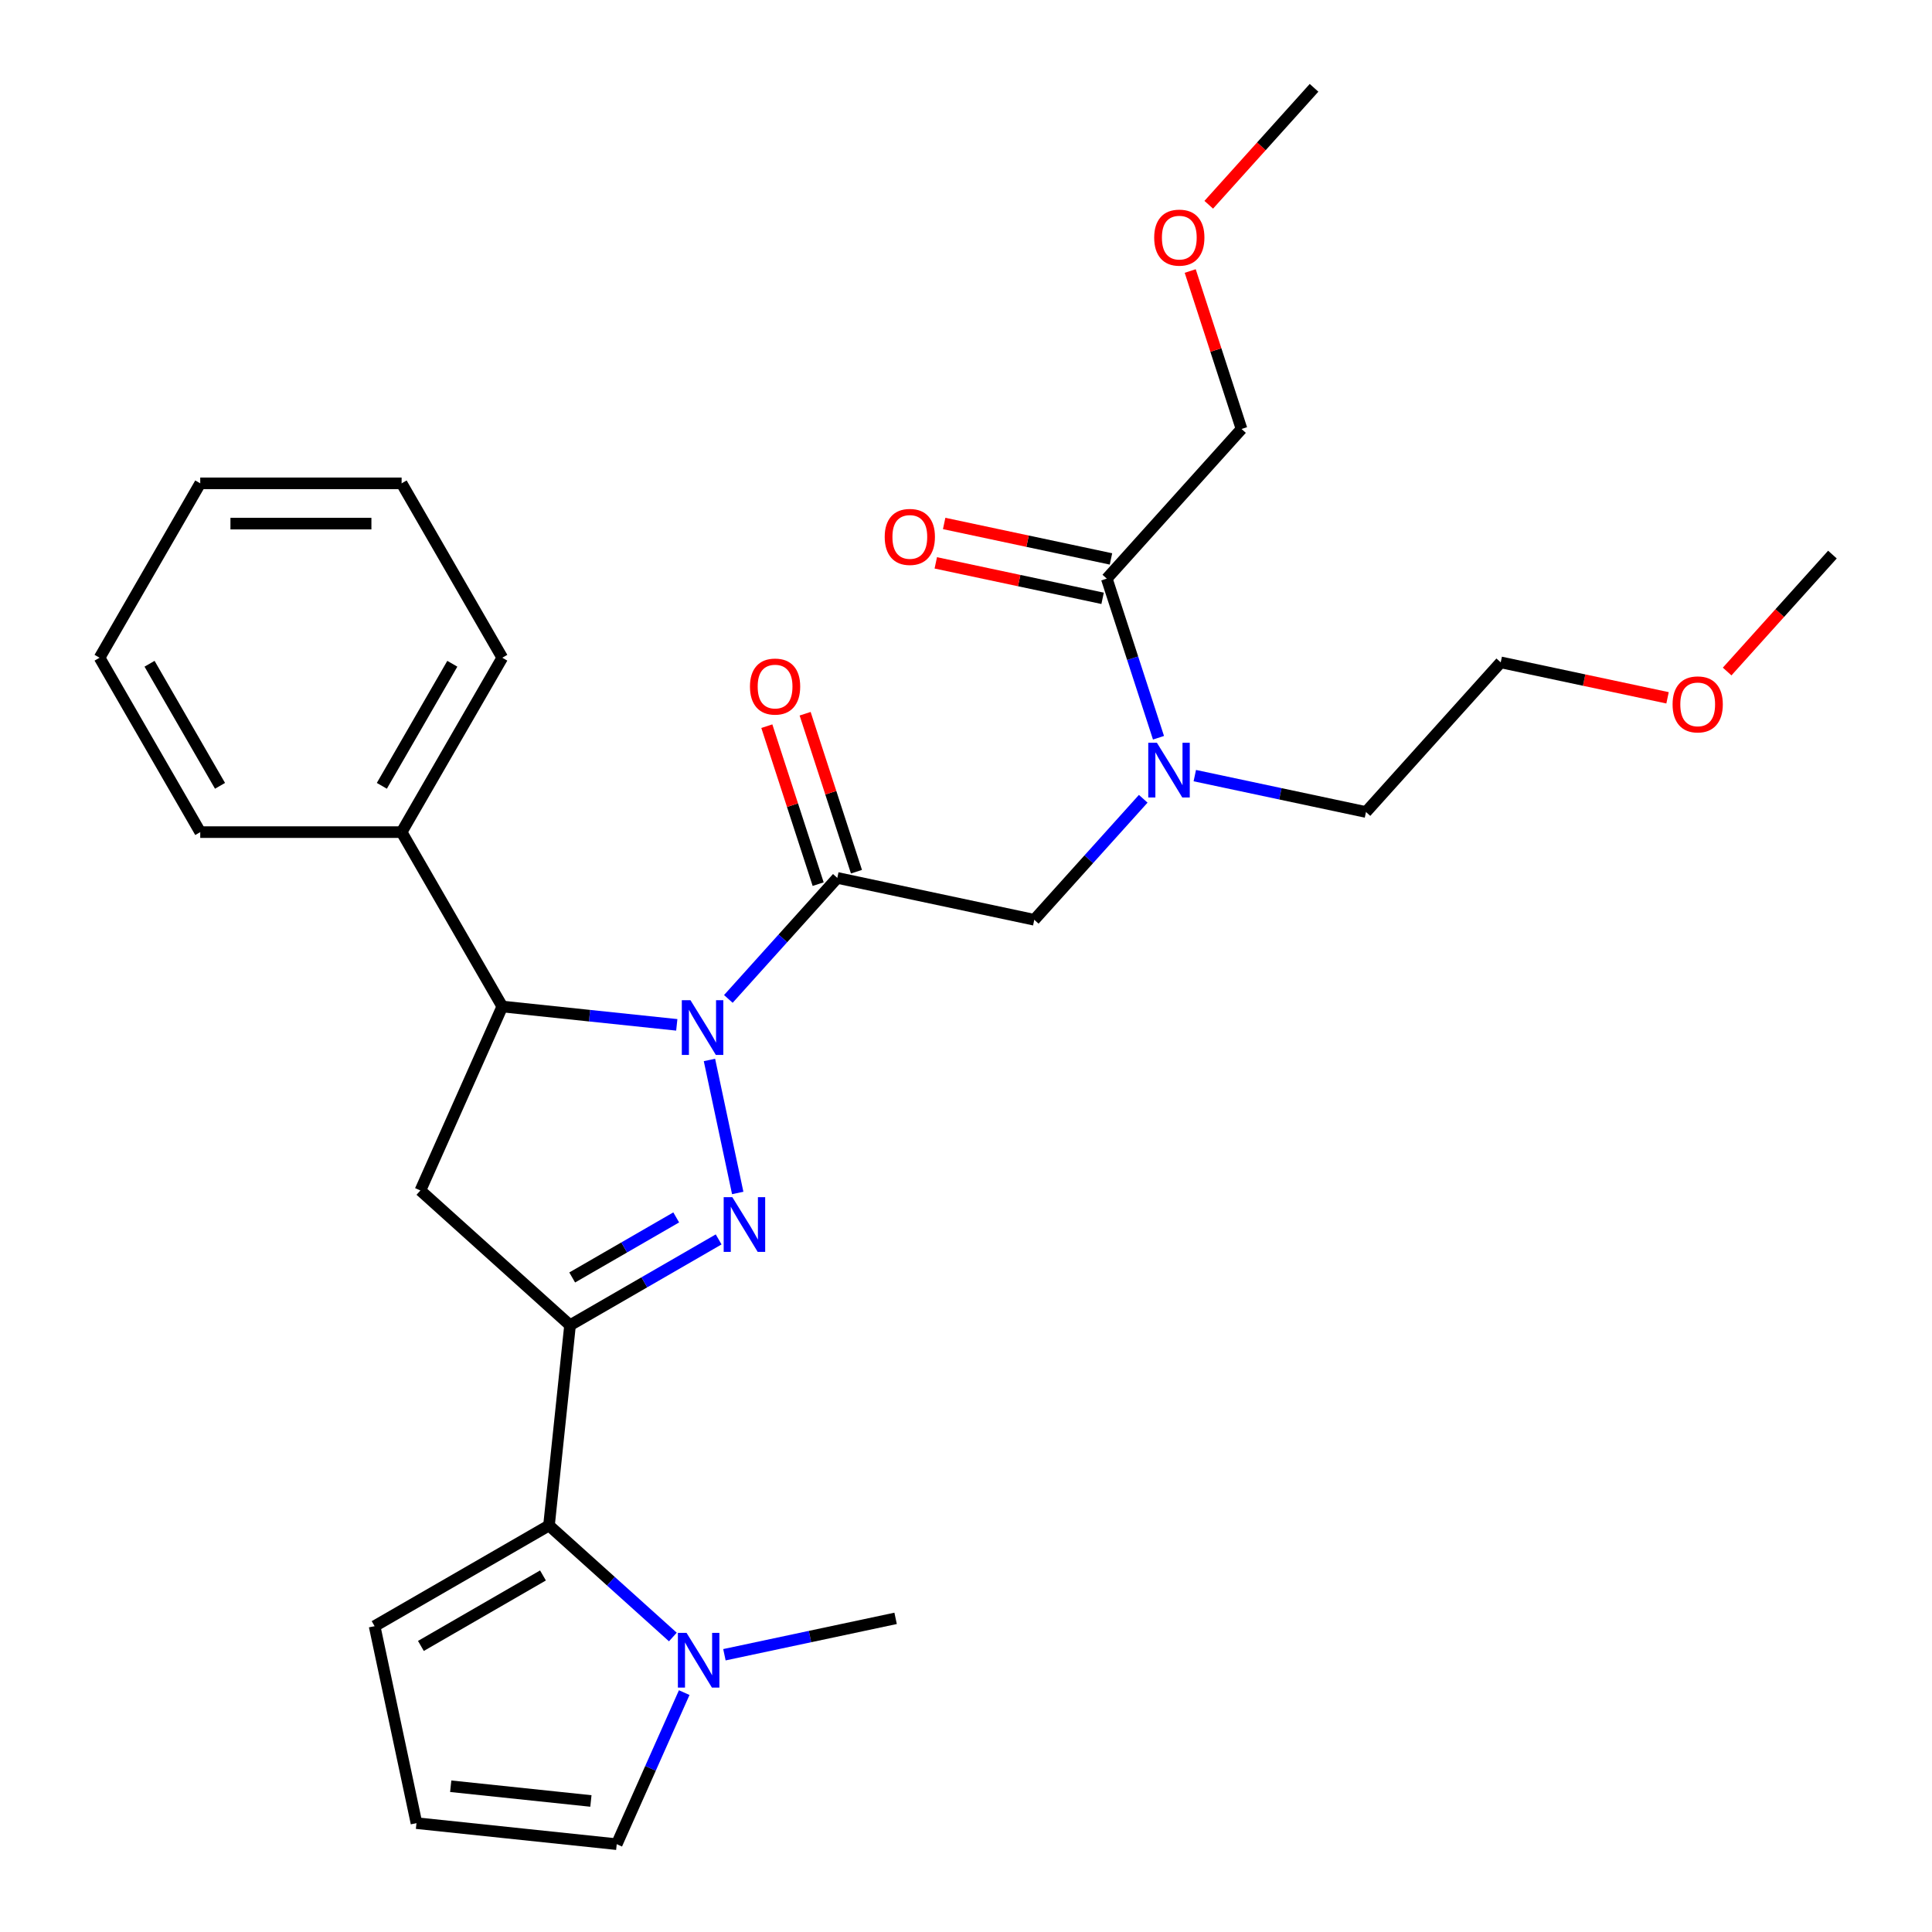 <?xml version='1.0' encoding='iso-8859-1'?>
<svg version='1.1' baseProfile='full'
              xmlns='http://www.w3.org/2000/svg'
                      xmlns:rdkit='http://www.rdkit.org/xml'
                      xmlns:xlink='http://www.w3.org/1999/xlink'
                  xml:space='preserve'
width='1000px' height='1000px' viewBox='0 0 1000 1000'>
<!-- END OF HEADER -->
<rect style='opacity:1.0;fill:#FFFFFF;stroke:none' width='1000' height='1000' x='0' y='0'> </rect>
<path class='bond-0' d='M 618.427,401.458 L 662.73,410.875' style='fill:none;fill-rule:evenodd;stroke:#0000FF;stroke-width:6px;stroke-linecap:butt;stroke-linejoin:miter;stroke-opacity:1' />
<path class='bond-0' d='M 662.73,410.875 L 707.032,420.292' style='fill:none;fill-rule:evenodd;stroke:#000000;stroke-width:6px;stroke-linecap:butt;stroke-linejoin:miter;stroke-opacity:1' />
<path class='bond-1' d='M 591.736,413.443 L 563.537,444.761' style='fill:none;fill-rule:evenodd;stroke:#0000FF;stroke-width:6px;stroke-linecap:butt;stroke-linejoin:miter;stroke-opacity:1' />
<path class='bond-1' d='M 563.537,444.761 L 535.339,476.078' style='fill:none;fill-rule:evenodd;stroke:#000000;stroke-width:6px;stroke-linecap:butt;stroke-linejoin:miter;stroke-opacity:1' />
<path class='bond-2' d='M 599.634,381.856 L 586.254,340.675' style='fill:none;fill-rule:evenodd;stroke:#0000FF;stroke-width:6px;stroke-linecap:butt;stroke-linejoin:miter;stroke-opacity:1' />
<path class='bond-2' d='M 586.254,340.675 L 572.873,299.495' style='fill:none;fill-rule:evenodd;stroke:#000000;stroke-width:6px;stroke-linecap:butt;stroke-linejoin:miter;stroke-opacity:1' />
<path class='bond-3' d='M 642.615,222.038 L 629.333,181.157' style='fill:none;fill-rule:evenodd;stroke:#000000;stroke-width:6px;stroke-linecap:butt;stroke-linejoin:miter;stroke-opacity:1' />
<path class='bond-3' d='M 629.333,181.157 L 616.05,140.277' style='fill:none;fill-rule:evenodd;stroke:#FF0000;stroke-width:6px;stroke-linecap:butt;stroke-linejoin:miter;stroke-opacity:1' />
<path class='bond-4' d='M 642.615,222.038 L 572.873,299.495' style='fill:none;fill-rule:evenodd;stroke:#000000;stroke-width:6px;stroke-linecap:butt;stroke-linejoin:miter;stroke-opacity:1' />
<path class='bond-5' d='M 443.301,451.187 L 430.019,410.306' style='fill:none;fill-rule:evenodd;stroke:#000000;stroke-width:6px;stroke-linecap:butt;stroke-linejoin:miter;stroke-opacity:1' />
<path class='bond-5' d='M 430.019,410.306 L 416.736,369.426' style='fill:none;fill-rule:evenodd;stroke:#FF0000;stroke-width:6px;stroke-linecap:butt;stroke-linejoin:miter;stroke-opacity:1' />
<path class='bond-5' d='M 423.476,457.629 L 410.193,416.748' style='fill:none;fill-rule:evenodd;stroke:#000000;stroke-width:6px;stroke-linecap:butt;stroke-linejoin:miter;stroke-opacity:1' />
<path class='bond-5' d='M 410.193,416.748 L 396.91,375.867' style='fill:none;fill-rule:evenodd;stroke:#FF0000;stroke-width:6px;stroke-linecap:butt;stroke-linejoin:miter;stroke-opacity:1' />
<path class='bond-6' d='M 433.389,454.408 L 535.339,476.078' style='fill:none;fill-rule:evenodd;stroke:#000000;stroke-width:6px;stroke-linecap:butt;stroke-linejoin:miter;stroke-opacity:1' />
<path class='bond-7' d='M 433.389,454.408 L 405.19,485.725' style='fill:none;fill-rule:evenodd;stroke:#000000;stroke-width:6px;stroke-linecap:butt;stroke-linejoin:miter;stroke-opacity:1' />
<path class='bond-7' d='M 405.19,485.725 L 376.992,517.042' style='fill:none;fill-rule:evenodd;stroke:#0000FF;stroke-width:6px;stroke-linecap:butt;stroke-linejoin:miter;stroke-opacity:1' />
<path class='bond-8' d='M 575.04,289.3 L 531.868,280.123' style='fill:none;fill-rule:evenodd;stroke:#000000;stroke-width:6px;stroke-linecap:butt;stroke-linejoin:miter;stroke-opacity:1' />
<path class='bond-8' d='M 531.868,280.123 L 488.695,270.946' style='fill:none;fill-rule:evenodd;stroke:#FF0000;stroke-width:6px;stroke-linecap:butt;stroke-linejoin:miter;stroke-opacity:1' />
<path class='bond-8' d='M 570.706,309.69 L 527.534,300.513' style='fill:none;fill-rule:evenodd;stroke:#000000;stroke-width:6px;stroke-linecap:butt;stroke-linejoin:miter;stroke-opacity:1' />
<path class='bond-8' d='M 527.534,300.513 L 484.361,291.336' style='fill:none;fill-rule:evenodd;stroke:#FF0000;stroke-width:6px;stroke-linecap:butt;stroke-linejoin:miter;stroke-opacity:1' />
<path class='bond-9' d='M 625.647,105.985 L 652.898,75.72' style='fill:none;fill-rule:evenodd;stroke:#FF0000;stroke-width:6px;stroke-linecap:butt;stroke-linejoin:miter;stroke-opacity:1' />
<path class='bond-9' d='M 652.898,75.72 L 680.149,45.455' style='fill:none;fill-rule:evenodd;stroke:#000000;stroke-width:6px;stroke-linecap:butt;stroke-linejoin:miter;stroke-opacity:1' />
<path class='bond-10' d='M 863.119,361.188 L 819.947,352.012' style='fill:none;fill-rule:evenodd;stroke:#FF0000;stroke-width:6px;stroke-linecap:butt;stroke-linejoin:miter;stroke-opacity:1' />
<path class='bond-10' d='M 819.947,352.012 L 776.774,342.835' style='fill:none;fill-rule:evenodd;stroke:#000000;stroke-width:6px;stroke-linecap:butt;stroke-linejoin:miter;stroke-opacity:1' />
<path class='bond-11' d='M 893.965,347.58 L 921.216,317.314' style='fill:none;fill-rule:evenodd;stroke:#FF0000;stroke-width:6px;stroke-linecap:butt;stroke-linejoin:miter;stroke-opacity:1' />
<path class='bond-11' d='M 921.216,317.314 L 948.467,287.049' style='fill:none;fill-rule:evenodd;stroke:#000000;stroke-width:6px;stroke-linecap:butt;stroke-linejoin:miter;stroke-opacity:1' />
<path class='bond-12' d='M 707.032,420.292 L 776.774,342.835' style='fill:none;fill-rule:evenodd;stroke:#000000;stroke-width:6px;stroke-linecap:butt;stroke-linejoin:miter;stroke-opacity:1' />
<path class='bond-13' d='M 350.301,530.462 L 305.145,525.716' style='fill:none;fill-rule:evenodd;stroke:#0000FF;stroke-width:6px;stroke-linecap:butt;stroke-linejoin:miter;stroke-opacity:1' />
<path class='bond-13' d='M 305.145,525.716 L 259.989,520.97' style='fill:none;fill-rule:evenodd;stroke:#000000;stroke-width:6px;stroke-linecap:butt;stroke-linejoin:miter;stroke-opacity:1' />
<path class='bond-14' d='M 367.21,548.63 L 381.844,617.478' style='fill:none;fill-rule:evenodd;stroke:#0000FF;stroke-width:6px;stroke-linecap:butt;stroke-linejoin:miter;stroke-opacity:1' />
<path class='bond-15' d='M 295.053,685.929 L 284.158,789.586' style='fill:none;fill-rule:evenodd;stroke:#000000;stroke-width:6px;stroke-linecap:butt;stroke-linejoin:miter;stroke-opacity:1' />
<path class='bond-16' d='M 295.053,685.929 L 217.596,616.187' style='fill:none;fill-rule:evenodd;stroke:#000000;stroke-width:6px;stroke-linecap:butt;stroke-linejoin:miter;stroke-opacity:1' />
<path class='bond-17' d='M 295.053,685.929 L 333.512,663.724' style='fill:none;fill-rule:evenodd;stroke:#000000;stroke-width:6px;stroke-linecap:butt;stroke-linejoin:miter;stroke-opacity:1' />
<path class='bond-17' d='M 333.512,663.724 L 371.971,641.52' style='fill:none;fill-rule:evenodd;stroke:#0000FF;stroke-width:6px;stroke-linecap:butt;stroke-linejoin:miter;stroke-opacity:1' />
<path class='bond-17' d='M 296.168,661.215 L 323.089,645.672' style='fill:none;fill-rule:evenodd;stroke:#000000;stroke-width:6px;stroke-linecap:butt;stroke-linejoin:miter;stroke-opacity:1' />
<path class='bond-17' d='M 323.089,645.672 L 350.01,630.129' style='fill:none;fill-rule:evenodd;stroke:#0000FF;stroke-width:6px;stroke-linecap:butt;stroke-linejoin:miter;stroke-opacity:1' />
<path class='bond-18' d='M 217.596,616.187 L 259.989,520.97' style='fill:none;fill-rule:evenodd;stroke:#000000;stroke-width:6px;stroke-linecap:butt;stroke-linejoin:miter;stroke-opacity:1' />
<path class='bond-19' d='M 259.989,520.97 L 207.875,430.705' style='fill:none;fill-rule:evenodd;stroke:#000000;stroke-width:6px;stroke-linecap:butt;stroke-linejoin:miter;stroke-opacity:1' />
<path class='bond-20' d='M 284.158,789.586 L 316.213,818.449' style='fill:none;fill-rule:evenodd;stroke:#000000;stroke-width:6px;stroke-linecap:butt;stroke-linejoin:miter;stroke-opacity:1' />
<path class='bond-20' d='M 316.213,818.449 L 348.269,847.312' style='fill:none;fill-rule:evenodd;stroke:#0000FF;stroke-width:6px;stroke-linecap:butt;stroke-linejoin:miter;stroke-opacity:1' />
<path class='bond-21' d='M 284.158,789.586 L 193.894,841.7' style='fill:none;fill-rule:evenodd;stroke:#000000;stroke-width:6px;stroke-linecap:butt;stroke-linejoin:miter;stroke-opacity:1' />
<path class='bond-21' d='M 281.041,815.456 L 217.856,851.936' style='fill:none;fill-rule:evenodd;stroke:#000000;stroke-width:6px;stroke-linecap:butt;stroke-linejoin:miter;stroke-opacity:1' />
<path class='bond-22' d='M 354.15,876.094 L 336.685,915.32' style='fill:none;fill-rule:evenodd;stroke:#0000FF;stroke-width:6px;stroke-linecap:butt;stroke-linejoin:miter;stroke-opacity:1' />
<path class='bond-22' d='M 336.685,915.32 L 319.221,954.545' style='fill:none;fill-rule:evenodd;stroke:#000000;stroke-width:6px;stroke-linecap:butt;stroke-linejoin:miter;stroke-opacity:1' />
<path class='bond-23' d='M 374.96,856.492 L 419.262,847.075' style='fill:none;fill-rule:evenodd;stroke:#0000FF;stroke-width:6px;stroke-linecap:butt;stroke-linejoin:miter;stroke-opacity:1' />
<path class='bond-23' d='M 419.262,847.075 L 463.565,837.658' style='fill:none;fill-rule:evenodd;stroke:#000000;stroke-width:6px;stroke-linecap:butt;stroke-linejoin:miter;stroke-opacity:1' />
<path class='bond-24' d='M 207.875,430.705 L 259.989,340.441' style='fill:none;fill-rule:evenodd;stroke:#000000;stroke-width:6px;stroke-linecap:butt;stroke-linejoin:miter;stroke-opacity:1' />
<path class='bond-24' d='M 197.64,406.743 L 234.119,343.558' style='fill:none;fill-rule:evenodd;stroke:#000000;stroke-width:6px;stroke-linecap:butt;stroke-linejoin:miter;stroke-opacity:1' />
<path class='bond-25' d='M 207.875,430.705 L 103.647,430.705' style='fill:none;fill-rule:evenodd;stroke:#000000;stroke-width:6px;stroke-linecap:butt;stroke-linejoin:miter;stroke-opacity:1' />
<path class='bond-26' d='M 259.989,340.441 L 207.875,250.177' style='fill:none;fill-rule:evenodd;stroke:#000000;stroke-width:6px;stroke-linecap:butt;stroke-linejoin:miter;stroke-opacity:1' />
<path class='bond-27' d='M 103.647,430.705 L 51.533,340.441' style='fill:none;fill-rule:evenodd;stroke:#000000;stroke-width:6px;stroke-linecap:butt;stroke-linejoin:miter;stroke-opacity:1' />
<path class='bond-27' d='M 113.883,406.743 L 77.403,343.558' style='fill:none;fill-rule:evenodd;stroke:#000000;stroke-width:6px;stroke-linecap:butt;stroke-linejoin:miter;stroke-opacity:1' />
<path class='bond-28' d='M 207.875,250.177 L 103.647,250.177' style='fill:none;fill-rule:evenodd;stroke:#000000;stroke-width:6px;stroke-linecap:butt;stroke-linejoin:miter;stroke-opacity:1' />
<path class='bond-28' d='M 192.241,271.023 L 119.281,271.023' style='fill:none;fill-rule:evenodd;stroke:#000000;stroke-width:6px;stroke-linecap:butt;stroke-linejoin:miter;stroke-opacity:1' />
<path class='bond-29' d='M 51.533,340.441 L 103.647,250.177' style='fill:none;fill-rule:evenodd;stroke:#000000;stroke-width:6px;stroke-linecap:butt;stroke-linejoin:miter;stroke-opacity:1' />
<path class='bond-30' d='M 193.894,841.7 L 215.564,943.651' style='fill:none;fill-rule:evenodd;stroke:#000000;stroke-width:6px;stroke-linecap:butt;stroke-linejoin:miter;stroke-opacity:1' />
<path class='bond-31' d='M 319.221,954.545 L 215.564,943.651' style='fill:none;fill-rule:evenodd;stroke:#000000;stroke-width:6px;stroke-linecap:butt;stroke-linejoin:miter;stroke-opacity:1' />
<path class='bond-31' d='M 305.851,932.18 L 233.291,924.553' style='fill:none;fill-rule:evenodd;stroke:#000000;stroke-width:6px;stroke-linecap:butt;stroke-linejoin:miter;stroke-opacity:1' />
<path  class='atom-0' d='M 598.821 384.461
L 608.101 399.461
Q 609.021 400.941, 610.501 403.621
Q 611.981 406.301, 612.061 406.461
L 612.061 384.461
L 615.821 384.461
L 615.821 412.781
L 611.941 412.781
L 601.981 396.381
Q 600.821 394.461, 599.581 392.261
Q 598.381 390.061, 598.021 389.381
L 598.021 412.781
L 594.341 412.781
L 594.341 384.461
L 598.821 384.461
' fill='#0000FF'/>
<path  class='atom-3' d='M 388.18 355.361
Q 388.18 348.561, 391.54 344.761
Q 394.9 340.961, 401.18 340.961
Q 407.46 340.961, 410.82 344.761
Q 414.18 348.561, 414.18 355.361
Q 414.18 362.241, 410.78 366.161
Q 407.38 370.041, 401.18 370.041
Q 394.94 370.041, 391.54 366.161
Q 388.18 362.281, 388.18 355.361
M 401.18 366.841
Q 405.5 366.841, 407.82 363.961
Q 410.18 361.041, 410.18 355.361
Q 410.18 349.801, 407.82 347.001
Q 405.5 344.161, 401.18 344.161
Q 396.86 344.161, 394.5 346.961
Q 392.18 349.761, 392.18 355.361
Q 392.18 361.081, 394.5 363.961
Q 396.86 366.841, 401.18 366.841
' fill='#FF0000'/>
<path  class='atom-6' d='M 457.923 277.904
Q 457.923 271.104, 461.283 267.304
Q 464.643 263.504, 470.923 263.504
Q 477.203 263.504, 480.563 267.304
Q 483.923 271.104, 483.923 277.904
Q 483.923 284.784, 480.523 288.704
Q 477.123 292.584, 470.923 292.584
Q 464.683 292.584, 461.283 288.704
Q 457.923 284.824, 457.923 277.904
M 470.923 289.384
Q 475.243 289.384, 477.563 286.504
Q 479.923 283.584, 479.923 277.904
Q 479.923 272.344, 477.563 269.544
Q 475.243 266.704, 470.923 266.704
Q 466.603 266.704, 464.243 269.504
Q 461.923 272.304, 461.923 277.904
Q 461.923 283.624, 464.243 286.504
Q 466.603 289.384, 470.923 289.384
' fill='#FF0000'/>
<path  class='atom-7' d='M 597.407 122.991
Q 597.407 116.191, 600.767 112.391
Q 604.127 108.591, 610.407 108.591
Q 616.687 108.591, 620.047 112.391
Q 623.407 116.191, 623.407 122.991
Q 623.407 129.871, 620.007 133.791
Q 616.607 137.671, 610.407 137.671
Q 604.167 137.671, 600.767 133.791
Q 597.407 129.911, 597.407 122.991
M 610.407 134.471
Q 614.727 134.471, 617.047 131.591
Q 619.407 128.671, 619.407 122.991
Q 619.407 117.431, 617.047 114.631
Q 614.727 111.791, 610.407 111.791
Q 606.087 111.791, 603.727 114.591
Q 601.407 117.391, 601.407 122.991
Q 601.407 128.711, 603.727 131.591
Q 606.087 134.471, 610.407 134.471
' fill='#FF0000'/>
<path  class='atom-9' d='M 865.725 364.585
Q 865.725 357.785, 869.085 353.985
Q 872.445 350.185, 878.725 350.185
Q 885.005 350.185, 888.365 353.985
Q 891.725 357.785, 891.725 364.585
Q 891.725 371.465, 888.325 375.385
Q 884.925 379.265, 878.725 379.265
Q 872.485 379.265, 869.085 375.385
Q 865.725 371.505, 865.725 364.585
M 878.725 376.065
Q 883.045 376.065, 885.365 373.185
Q 887.725 370.265, 887.725 364.585
Q 887.725 359.025, 885.365 356.225
Q 883.045 353.385, 878.725 353.385
Q 874.405 353.385, 872.045 356.185
Q 869.725 358.985, 869.725 364.585
Q 869.725 370.305, 872.045 373.185
Q 874.405 376.065, 878.725 376.065
' fill='#FF0000'/>
<path  class='atom-11' d='M 357.387 517.704
L 366.667 532.704
Q 367.587 534.184, 369.067 536.864
Q 370.547 539.544, 370.627 539.704
L 370.627 517.704
L 374.387 517.704
L 374.387 546.024
L 370.507 546.024
L 360.547 529.624
Q 359.387 527.704, 358.147 525.504
Q 356.947 523.304, 356.587 522.624
L 356.587 546.024
L 352.907 546.024
L 352.907 517.704
L 357.387 517.704
' fill='#0000FF'/>
<path  class='atom-15' d='M 379.057 619.655
L 388.337 634.655
Q 389.257 636.135, 390.737 638.815
Q 392.217 641.495, 392.297 641.655
L 392.297 619.655
L 396.057 619.655
L 396.057 647.975
L 392.177 647.975
L 382.217 631.575
Q 381.057 629.655, 379.817 627.455
Q 378.617 625.255, 378.257 624.575
L 378.257 647.975
L 374.577 647.975
L 374.577 619.655
L 379.057 619.655
' fill='#0000FF'/>
<path  class='atom-17' d='M 355.354 845.168
L 364.634 860.168
Q 365.554 861.648, 367.034 864.328
Q 368.514 867.008, 368.594 867.168
L 368.594 845.168
L 372.354 845.168
L 372.354 873.488
L 368.474 873.488
L 358.514 857.088
Q 357.354 855.168, 356.114 852.968
Q 354.914 850.768, 354.554 850.088
L 354.554 873.488
L 350.874 873.488
L 350.874 845.168
L 355.354 845.168
' fill='#0000FF'/>
</svg>
